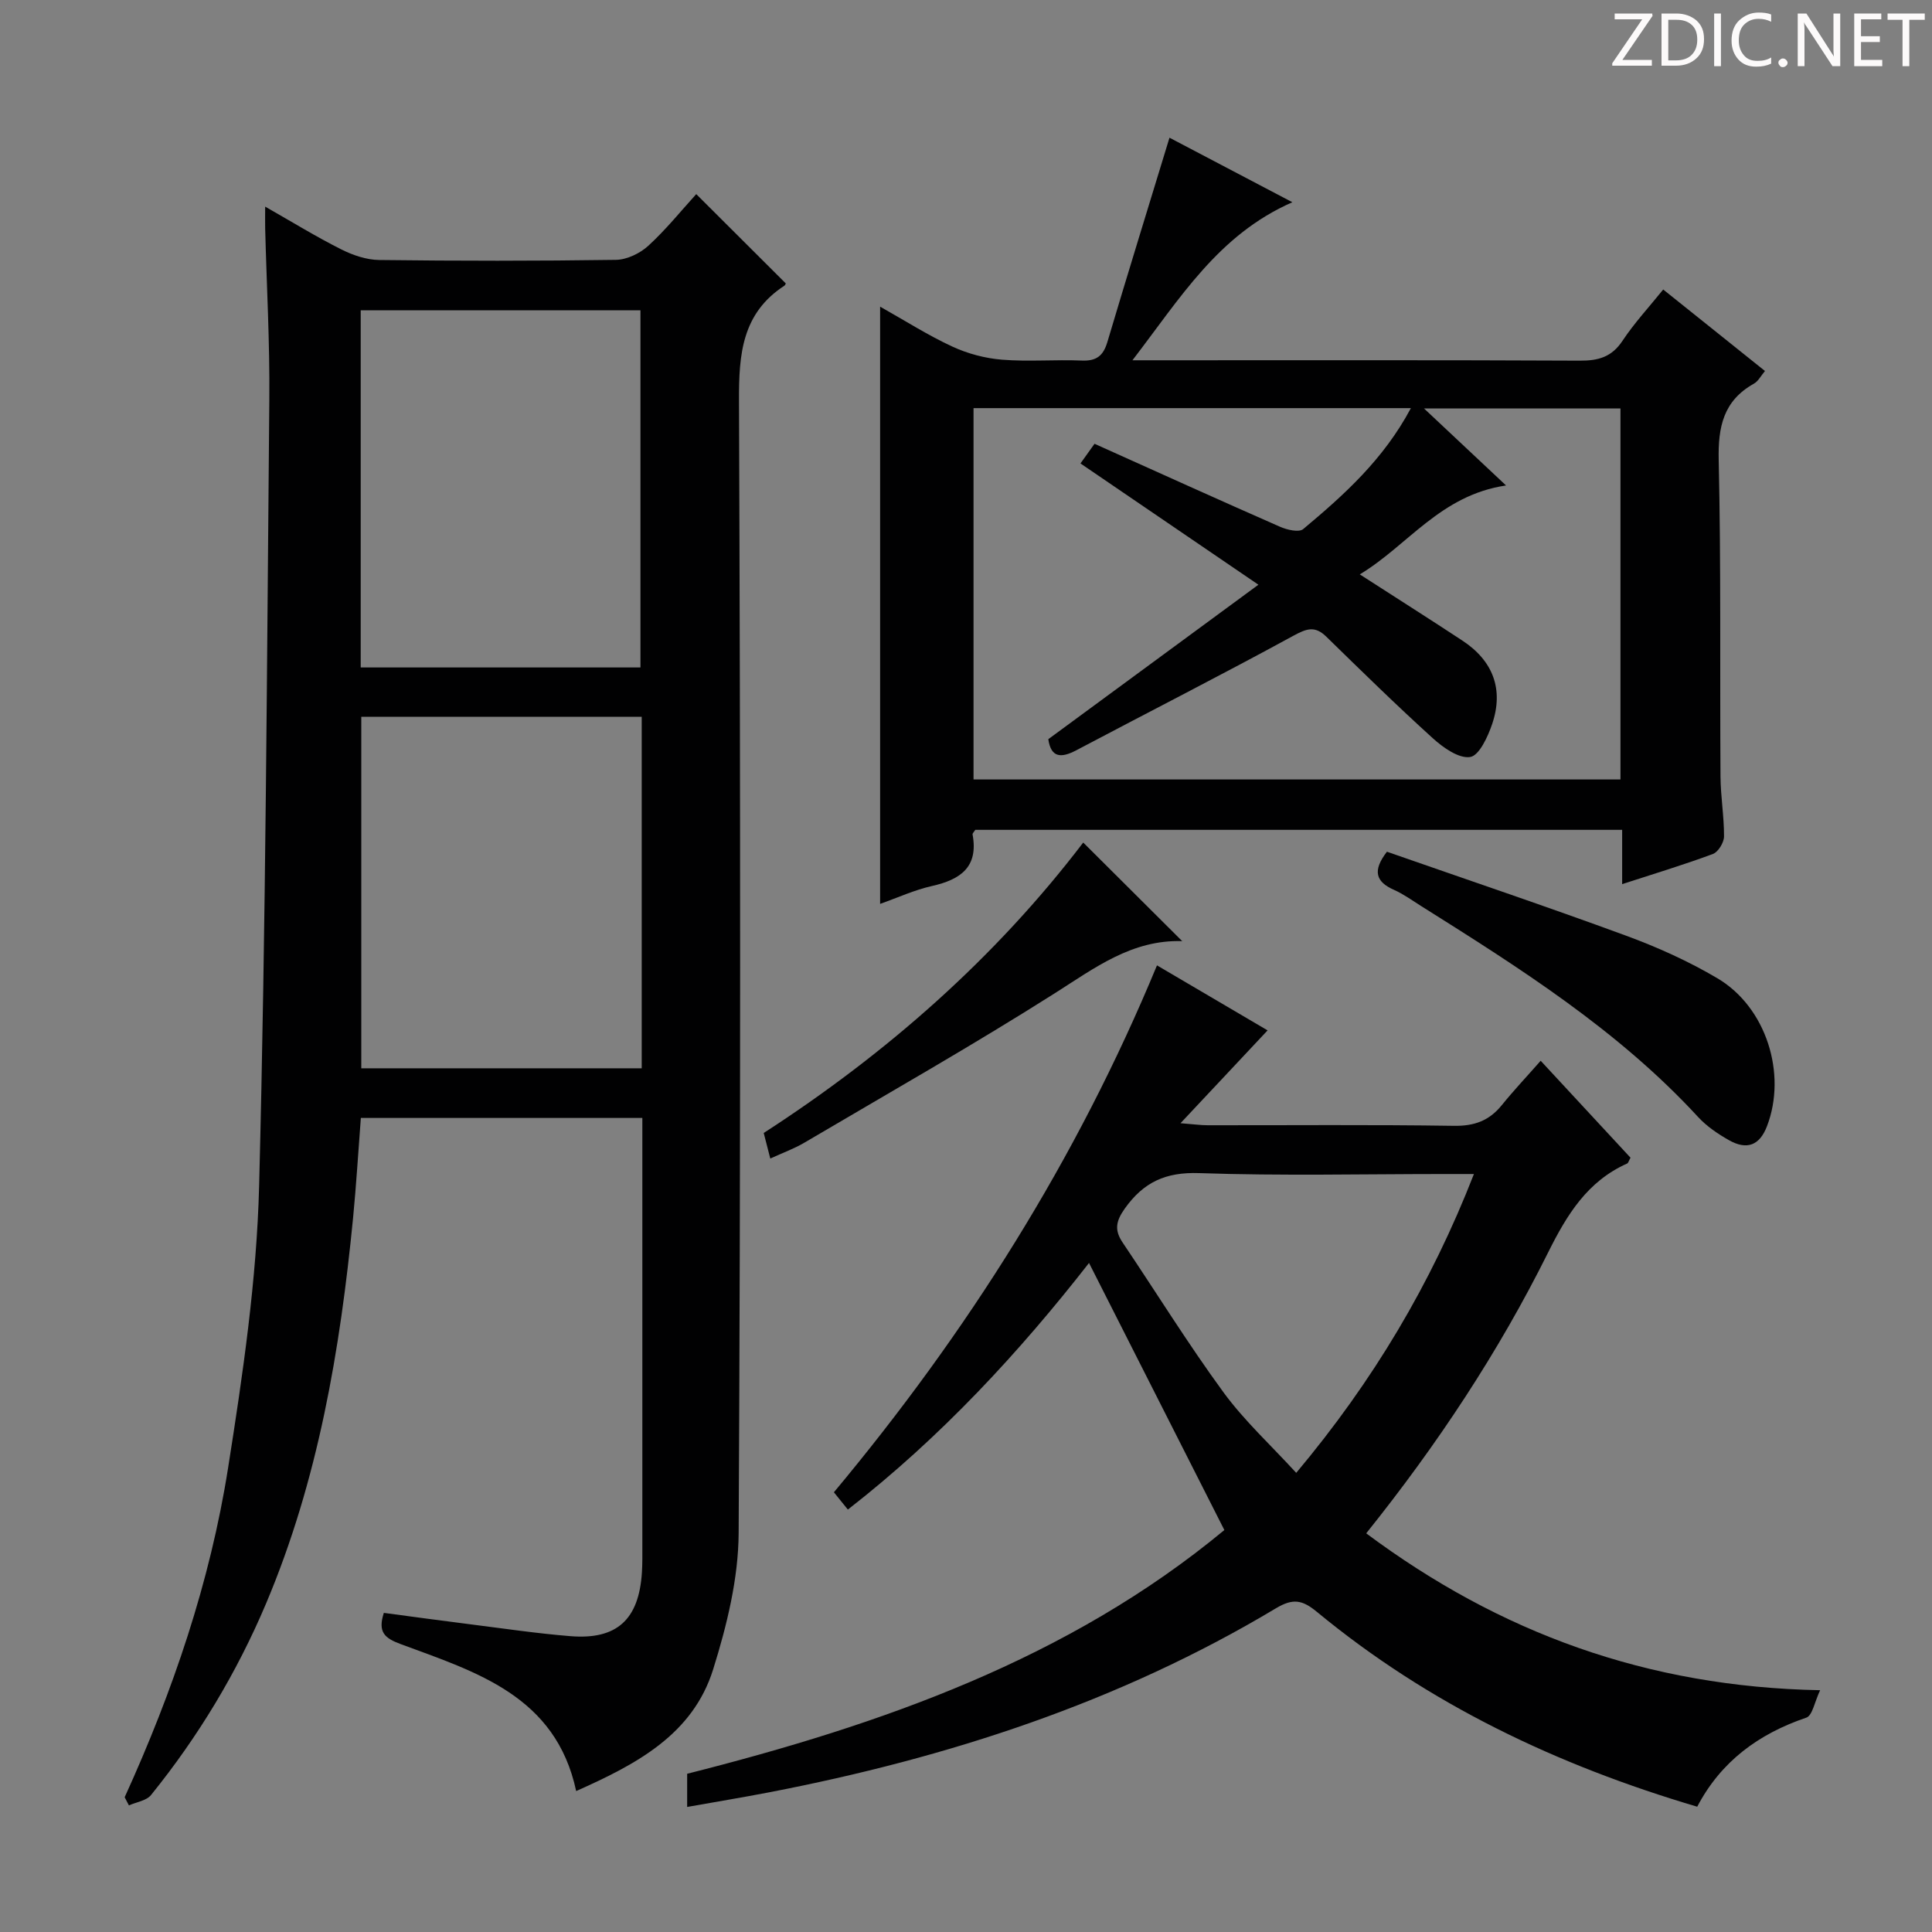<svg enable-background="new 0 0 400 400" viewBox="0 0 400 400" xmlns="http://www.w3.org/2000/svg"><rect x="0" y="0" width="400" height="400" fill="#808080" stroke="none"/><g fill="#fcfafa"><path d="m342.2 3.2-6.3 9.2h6.1v1.2h-8.2v-.5l6.2-9.1h-5.7v-1.2h7.8v.4z"/><path d="m344 13.7v-10.9h3.1c1.6 0 3 .5 4.1 1.4 1.1 1 1.6 2.2 1.6 3.9s-.5 3-1.6 4-2.5 1.5-4.2 1.5h-3zm1.4-9.6v8.4h1.6c1.4 0 2.5-.4 3.2-1.1.8-.8 1.2-1.8 1.2-3.2s-.4-2.4-1.2-3.1-1.8-1-3.1-1z"/><path d="m356.3 2.8v10.9h-1.4v-10.9z"/><path d="m366.6 13.2c-.8.4-1.8.6-3 .6-1.6 0-2.8-.5-3.7-1.5s-1.4-2.3-1.4-3.9c0-1.7.5-3.2 1.6-4.2s2.4-1.6 4-1.6c1 0 1.9.1 2.6.4v1.5c-.8-.4-1.6-.6-2.6-.6-1.2 0-2.2.4-3 1.2s-1.1 1.9-1.1 3.3c0 1.3.4 2.3 1.1 3.1s1.6 1.1 2.8 1.1c1.1 0 2-.2 2.8-.7v1.3z"/><path d="m368.2 13c0-.3.1-.5.3-.6.2-.2.4-.3.6-.3.3 0 .5.1.7.3s.3.4.3.6-.1.5-.3.6c-.2.2-.4.3-.7.3s-.5-.1-.6-.3c-.2-.2-.3-.4-.3-.6z"/><path d="m381.1 13.7h-1.7l-5.5-8.4c-.2-.2-.3-.5-.4-.7 0 .2.1.8.1 1.5v7.6h-1.4v-10.9h1.8l5.3 8.3c.3.4.4.6.4.8 0-.3-.1-.8-.1-1.6v-7.5h1.4v10.9z"/><path d="m389.7 13.7h-5.8v-10.9h5.6v1.2h-4.2v3.5h3.9v1.2h-3.9v3.7h4.4z"/><path d="m398.4 4.1h-3.1v9.6h-1.4v-9.6h-3.1v-1.3h7.7v1.3z"/></g><path d="m25.81 372.1c9.96-21.87 17.69-44.53 21.42-68.23 3.05-19.33 5.92-38.87 6.42-58.38 1.4-54.25 1.61-108.53 2.11-162.8.11-11.8-.56-23.61-.86-35.42-.03-1.26 0-2.52 0-4.49 5.64 3.21 10.56 6.24 15.71 8.83 2.42 1.22 5.25 2.19 7.91 2.22 16.33.2 32.66.21 48.98-.03 2.28-.03 4.99-1.33 6.72-2.91 3.66-3.35 6.81-7.27 9.93-10.7 6.22 6.21 12.32 12.3 18.52 18.47.03-.06-.04.34-.27.49-8.79 5.73-9.44 14.19-9.4 23.81.3 78.14.35 156.28-.07 234.42-.05 9.43-2.43 19.12-5.27 28.21-4.23 13.58-15.98 19.71-28.37 25.23-4.22-19.72-20.7-24.64-36.29-30.41-3.32-1.23-4.84-2.44-3.53-6.48 5.87.78 11.87 1.61 17.87 2.36 6.91.87 13.82 1.9 20.76 2.46 9.61.78 14.17-3.43 14.8-13.16.12-1.83.09-3.66.09-5.5 0-27.66 0-55.31 0-82.97 0-1.79 0-3.58 0-5.66-19.57 0-38.66 0-58.28 0-.53 6.88-.94 13.8-1.61 20.7-2.68 27.35-7.23 54.3-18.01 79.82-6.06 14.33-14.04 27.56-23.82 39.66-.95 1.18-3.03 1.45-4.58 2.15-.28-.56-.58-1.13-.88-1.69zm48.87-233.91h57.92c0-24.94 0-49.47 0-73.94-19.48 0-38.56 0-57.92 0zm58.18 10.21c-19.59 0-38.66 0-58.06 0v72.78h58.06c0-24.37 0-48.31 0-72.78z" fill="#010102"/><path d="m182.22 187.14c0-41.59 0-82.27 0-123.65 5.19 2.92 9.92 5.94 14.96 8.27 3.18 1.47 6.79 2.43 10.29 2.71 5.46.44 10.99-.05 16.48.18 3.04.13 4.46-.96 5.32-3.84 4.19-14.09 8.54-28.13 12.86-42.3 7.73 4.06 16.08 8.45 25.44 13.36-15.33 6.73-23.17 19.79-33.11 32.72h6.19c28.82 0 57.64-.06 86.46.08 3.82.02 6.58-.75 8.81-4.11 2.47-3.72 5.54-7.03 8.43-10.62 7.06 5.65 13.92 11.14 21.07 16.87-.85 1-1.39 2.12-2.29 2.62-6.33 3.55-7.45 8.95-7.29 15.86.49 21.81.23 43.64.37 65.47.03 4.15.75 8.29.73 12.43-.01 1.25-1.2 3.21-2.31 3.62-6.03 2.24-12.2 4.1-18.78 6.24 0-3.92 0-7.39 0-11.24-44.91 0-89.46 0-133.93 0-.25.41-.6.72-.56.95 1.25 6.75-2.49 9.34-8.37 10.67-3.67.82-7.15 2.43-10.77 3.71zm109.89-102.64c-30.68 0-60.54 0-90.55 0v76.88h133.94c0-25.86 0-51.27 0-76.82-13.5 0-26.66 0-40.68 0 5.87 5.51 11.11 10.43 16.99 15.95-13.6 2.01-20.33 12.43-30.28 18.41 7.57 4.88 14.44 9.23 21.23 13.7 6.34 4.17 8.6 10.05 6.19 17.24-.89 2.64-2.7 6.59-4.57 6.87-2.36.36-5.6-1.95-7.75-3.9-7.51-6.81-14.76-13.91-22.02-21-2.36-2.31-4.06-1.71-6.82-.21-14.86 8.11-29.96 15.79-44.94 23.71-3.22 1.7-5.26 1.52-5.81-2.29 14.46-10.63 28.74-21.13 43.5-31.98-12.87-8.78-24.78-16.89-36.84-25.11 1.12-1.56 1.95-2.73 2.91-4.07 12.91 5.8 25.61 11.56 38.38 17.17 1.45.64 3.93 1.23 4.81.5 8.45-7.06 16.63-14.4 22.31-25.05z" fill="#010102"/><path d="m351.39 374.06c-29.04-8.59-55.58-21.22-78.74-40.34-3.04-2.51-4.97-2.85-8.52-.72-32.46 19.45-67.87 30.93-104.83 38.07-5.54 1.07-11.1 1.98-17.03 3.04 0-2.32 0-4.39 0-6.87 40.13-10.15 78.96-23.73 111.22-50.46-9.42-18.6-18.64-36.77-28.02-55.3-14.34 18.37-30.6 36.02-49.93 51.06-.98-1.21-1.86-2.3-2.89-3.58 27.57-33.05 50.26-68.88 66.89-109.09 7.88 4.63 15.52 9.12 22.9 13.46-5.91 6.3-11.53 12.29-18.03 19.22 2.83.22 4.21.42 5.59.42 17 .02 34-.14 51 .12 4.25.07 7.32-1.06 9.93-4.28 2.5-3.09 5.23-5.98 8.05-9.19 6.76 7.3 12.72 13.73 18.6 20.07-.38.68-.46 1.1-.69 1.2-8.24 3.68-12.47 10.59-16.37 18.42-10.24 20.6-22.91 39.75-37.66 58.15 27.62 20.59 58.19 31.81 93.98 32.48-1.14 2.37-1.59 5.25-2.86 5.68-9.88 3.35-17.68 9.07-22.59 18.44zm-46.23-130.99c-2.41 0-4.18 0-5.94 0-16.98 0-33.97.4-50.93-.19-6.96-.24-11.52 1.86-15.43 7.36-1.87 2.64-2.14 4.48-.42 7.03 6.95 10.32 13.51 20.93 20.85 30.97 4.33 5.92 9.84 10.97 15.08 16.7 15.93-19.01 27.9-39.09 36.79-61.87z" fill="#010102"/><path d="m287.15 176.34c16.35 5.71 33.01 11.32 49.5 17.38 6.51 2.39 12.94 5.29 18.9 8.81 10.13 5.97 14.46 19.79 10.28 30.65-1.51 3.93-4.12 5.01-7.89 2.87-2.29-1.3-4.58-2.85-6.35-4.77-16.55-17.98-36.96-30.87-57.4-43.72-1.83-1.15-3.61-2.45-5.57-3.32-3.78-1.66-4.52-3.95-1.47-7.9z" fill="#010102"/><path d="m224.27 174.44c7.12 7.09 13.79 13.74 20.52 20.44.18-.25.09-.03.01-.03-10.47-.34-18.17 5.57-26.49 10.84-16.98 10.76-34.48 20.7-51.81 30.91-2.13 1.25-4.5 2.1-7.02 3.26-.47-1.84-.87-3.39-1.36-5.29 25.47-16.47 47.96-36.27 66.15-60.13z" fill="#010102"/></svg>